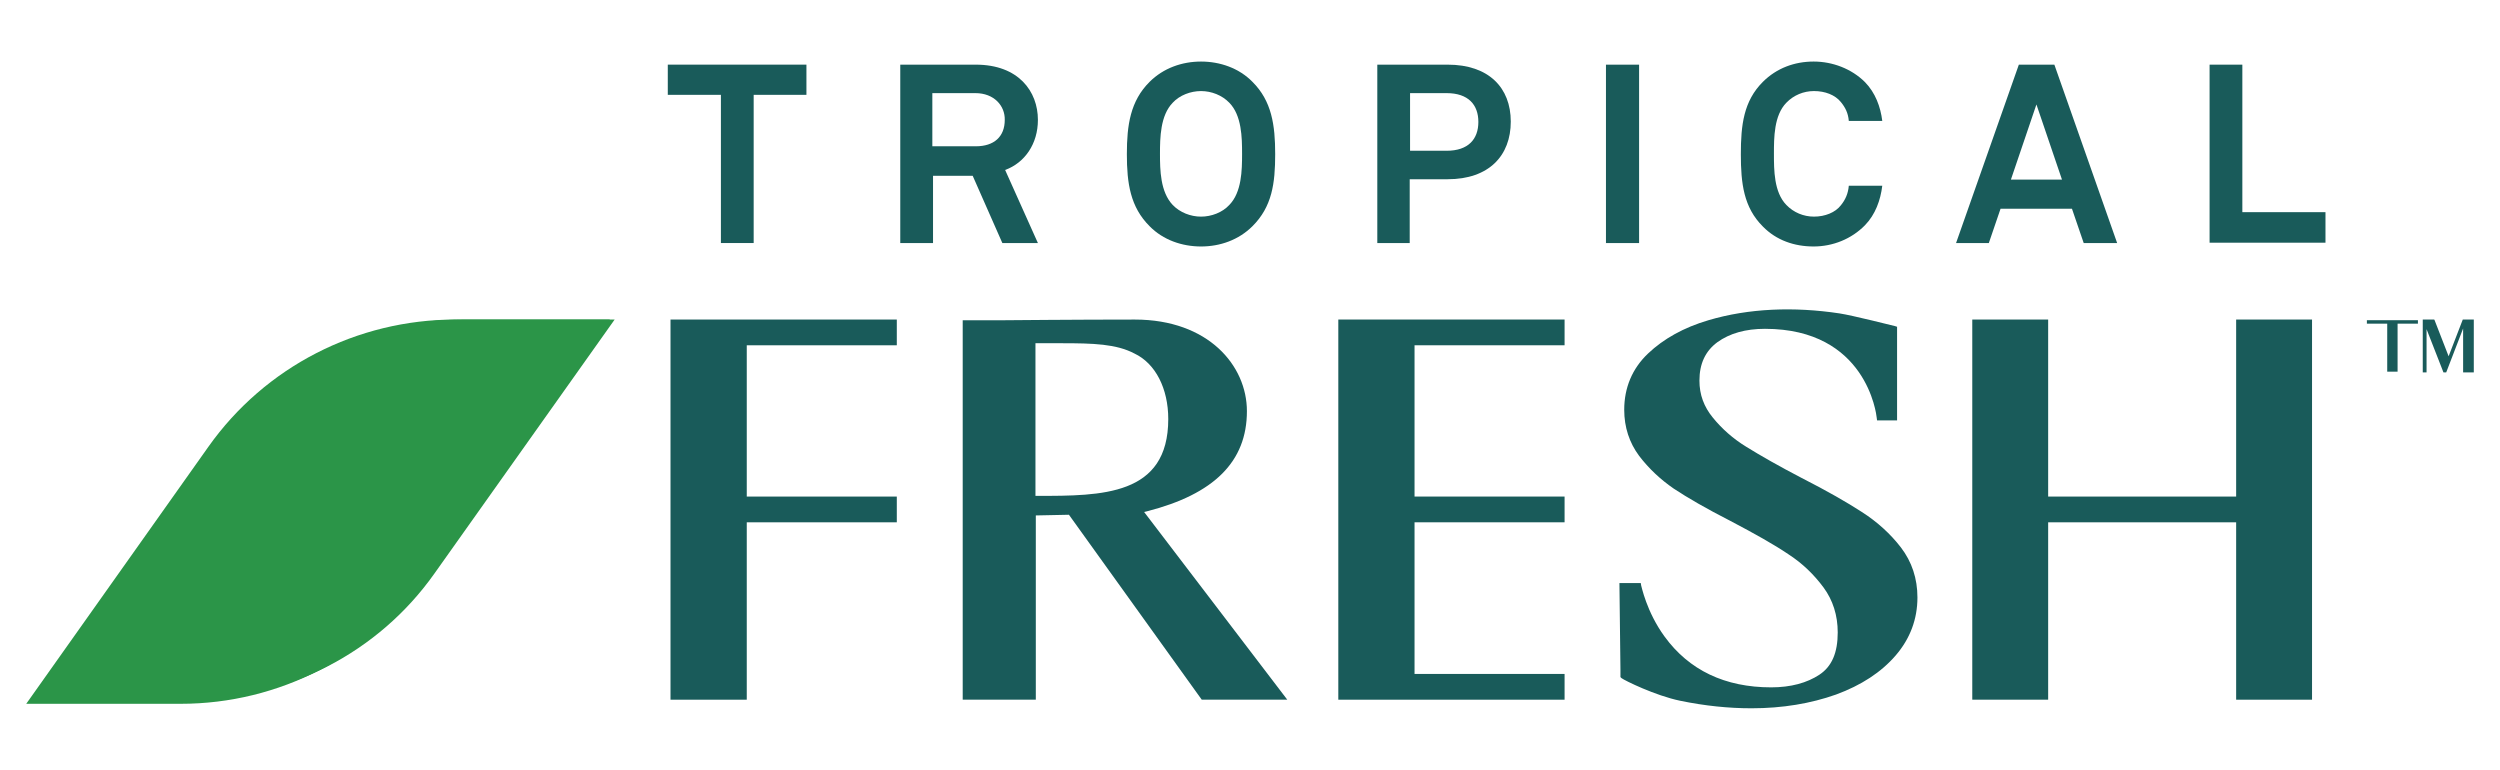 <?xml version="1.0" encoding="UTF-8"?> <!-- Generator: Adobe Illustrator 15.0.0, SVG Export Plug-In . SVG Version: 6.00 Build 0) --> <svg xmlns="http://www.w3.org/2000/svg" xmlns:xlink="http://www.w3.org/1999/xlink" version="1.1" id="Layer_1" x="0px" y="0px" width="163.835px" height="50.45px" viewBox="18.13 45 163.835 50.45" xml:space="preserve"> <g> <path fill="#195B5A" d="M93.289,78.51c4.408-1.125,6.556-3.262,6.556-6.565c0-2.99-2.531-6.003-7.346-6.003 c-3.798,0-8.544,0.045-8.589,0.045h-2.69v24.867h4.791V78.779l2.171-0.045l8.703,12.119h5.605l-9.38-12.299L93.289,78.51z M86.01,67.493h1.673c2.104,0,3.594,0.045,4.793,0.675c1.378,0.651,2.215,2.293,2.215,4.293c0,5.036-4.363,5.036-8.567,5.036 h-0.136V67.493H86.01z"></path> <path fill="#195B5A" d="M62.072,90.854h4.996V79.229h9.833v-1.687h-9.833v-9.914h9.833v-1.687h-14.83V90.854z"></path> <path fill="#195B5A" d="M105.835,90.854h14.828v-1.688h-9.833v-9.938h9.833v-1.687h-9.833v-9.914h9.833v-1.687h-14.828V90.854z"></path> <path fill="#195B5A" d="M140.148,78.555c-0.972-0.631-2.261-1.372-3.979-2.248c-1.469-0.764-2.689-1.463-3.594-2.024 c-0.882-0.539-1.605-1.19-2.193-1.911c-0.588-0.719-0.881-1.505-0.881-2.429c0-1.101,0.384-1.932,1.175-2.517 c0.813-0.584,1.854-0.877,3.119-0.877c6.646,0,7.302,5.598,7.323,5.823l0.023,0.18h1.312v-6.137l-0.137-0.045 c-0.112-0.022-2.757-0.697-3.639-0.832c-2.984-0.45-5.945-0.337-8.59,0.449c-1.604,0.472-2.938,1.214-3.955,2.182 c-1.041,0.988-1.56,2.248-1.56,3.687c0,1.147,0.339,2.158,0.972,3.012c0.633,0.834,1.401,1.553,2.282,2.159 c0.882,0.584,2.125,1.305,3.708,2.113c1.583,0.832,2.87,1.553,3.797,2.182c0.904,0.584,1.674,1.325,2.306,2.181 c0.61,0.831,0.927,1.82,0.927,2.945c0,1.325-0.384,2.226-1.197,2.765c-0.814,0.54-1.876,0.832-3.165,0.832 c-3.028,0-5.38-1.124-6.984-3.327c-1.198-1.642-1.516-3.327-1.536-3.35l-0.024-0.157h-1.4l0.067,5.665v0.495l0.067,0.067 c0.204,0.157,2.216,1.146,3.844,1.484c1.627,0.337,3.186,0.494,4.679,0.494c2.034,0,3.887-0.314,5.538-0.9 c1.65-0.606,2.961-1.461,3.909-2.563c0.949-1.101,1.426-2.383,1.426-3.799c0-1.237-0.363-2.338-1.085-3.281 C142.024,79.993,141.165,79.206,140.148,78.555z"></path> <path fill="#195B5A" d="M164.674,65.941v11.601h-12.32V65.941h-4.973v24.912h4.973V79.229h12.32v11.625h4.973V65.941H164.674z"></path> <path fill="#2B9548" d="M30.585,90.854H20.572l11.821-16.661c3.662-5.171,9.653-8.251,16.004-8.251h10.013L46.589,82.601 C42.927,87.771,36.959,90.854,30.585,90.854z"></path> <path fill="#195B5A" d="M178.598,68.348l-0.927-2.384l-0.022-0.022h-0.746v3.462h0.249v-2.833l1.107,2.833h0.181l1.108-2.877v2.877 h0.7v-3.462h-0.723L178.598,68.348z"></path> <path fill="#195B5A" d="M176.586,66.211v-0.225h-1.333h-0.679h-1.333v0.225h1.333v3.147h0.679v-1.573V67.56v-1.349H176.586z"></path> <path fill="#2B9548" d="M29.975,91.123H19.849l11.935-16.841c3.707-5.238,9.741-8.341,16.184-8.341h10.127L46.16,82.78 C42.452,87.996,36.417,91.123,29.975,91.123z"></path> <path fill="#195B5A" d="M67.521,51.215v9.712h-2.147v-9.712h-3.481v-1.979h9.086v1.979H67.521z"></path> <path fill="#195B5A" d="M83.818,60.928l-1.943-4.406h-2.6v4.406h-2.147V49.237h4.95c2.804,0,4.07,1.754,4.07,3.62 c0,1.573-0.86,2.81-2.148,3.282l2.148,4.789H83.818z M82.055,51.103H79.23v3.484h2.847c1.199,0,1.899-0.629,1.899-1.73 C83.999,51.935,83.276,51.103,82.055,51.103z"></path> <path fill="#195B5A" d="M100.206,59.827c-0.903,0.899-2.124,1.326-3.367,1.326c-1.244,0-2.487-0.427-3.368-1.326 c-1.266-1.259-1.493-2.811-1.493-4.722c0-1.911,0.227-3.485,1.493-4.744c0.904-0.9,2.124-1.327,3.368-1.327 c1.243,0,2.486,0.427,3.367,1.327c1.267,1.259,1.492,2.833,1.492,4.744C101.698,57.016,101.495,58.545,100.206,59.827z M98.691,51.732c-0.475-0.495-1.175-0.764-1.853-0.764c-0.679,0-1.401,0.27-1.855,0.764c-0.813,0.832-0.835,2.293-0.835,3.35 c0,1.057,0.022,2.496,0.835,3.35c0.476,0.495,1.176,0.765,1.855,0.765c0.678,0,1.4-0.27,1.853-0.765 c0.814-0.832,0.837-2.271,0.837-3.35C99.528,54.003,99.506,52.564,98.691,51.732z"></path> <path fill="#195B5A" d="M113.001,56.746h-2.487v4.182h-2.124V49.237h4.611c2.689,0,4.136,1.506,4.136,3.732 S115.713,56.746,113.001,56.746z M112.933,51.103h-2.396v3.777h2.396c1.424,0,2.08-0.765,2.08-1.889 C115.013,51.867,114.356,51.103,112.933,51.103z"></path> <path fill="#195B5A" d="M123.375,60.928V49.237h2.171v11.691H123.375z"></path> <path fill="#195B5A" d="M140.351,59.759c-0.88,0.899-2.102,1.394-3.367,1.394s-2.441-0.405-3.322-1.304 c-1.266-1.259-1.447-2.833-1.447-4.744c0-1.911,0.182-3.485,1.447-4.744c0.903-0.9,2.078-1.327,3.322-1.327 c1.243,0,2.487,0.472,3.367,1.349c0.679,0.697,1.019,1.618,1.132,2.541h-2.193c-0.045-0.518-0.227-0.877-0.521-1.237 c-0.383-0.472-1.038-0.719-1.762-0.719c-0.68,0-1.334,0.27-1.809,0.764c-0.815,0.832-0.815,2.293-0.815,3.35 c0,1.057,0,2.518,0.815,3.35c0.475,0.495,1.129,0.765,1.809,0.765c0.724,0,1.4-0.27,1.762-0.742 c0.294-0.359,0.476-0.764,0.521-1.282h2.193C141.369,58.118,141.029,59.062,140.351,59.759z"></path> <path fill="#195B5A" d="M154.684,60.928l-0.77-2.248h-4.68l-0.768,2.248h-2.148l4.115-11.691h2.328l4.114,11.691H154.684z M151.585,51.845l-1.672,4.924h3.346L151.585,51.845z"></path> <path fill="#195B5A" d="M162.933,60.928V49.237h2.147v9.667h5.448v2.001h-7.596V60.928z"></path> </g> </svg> 